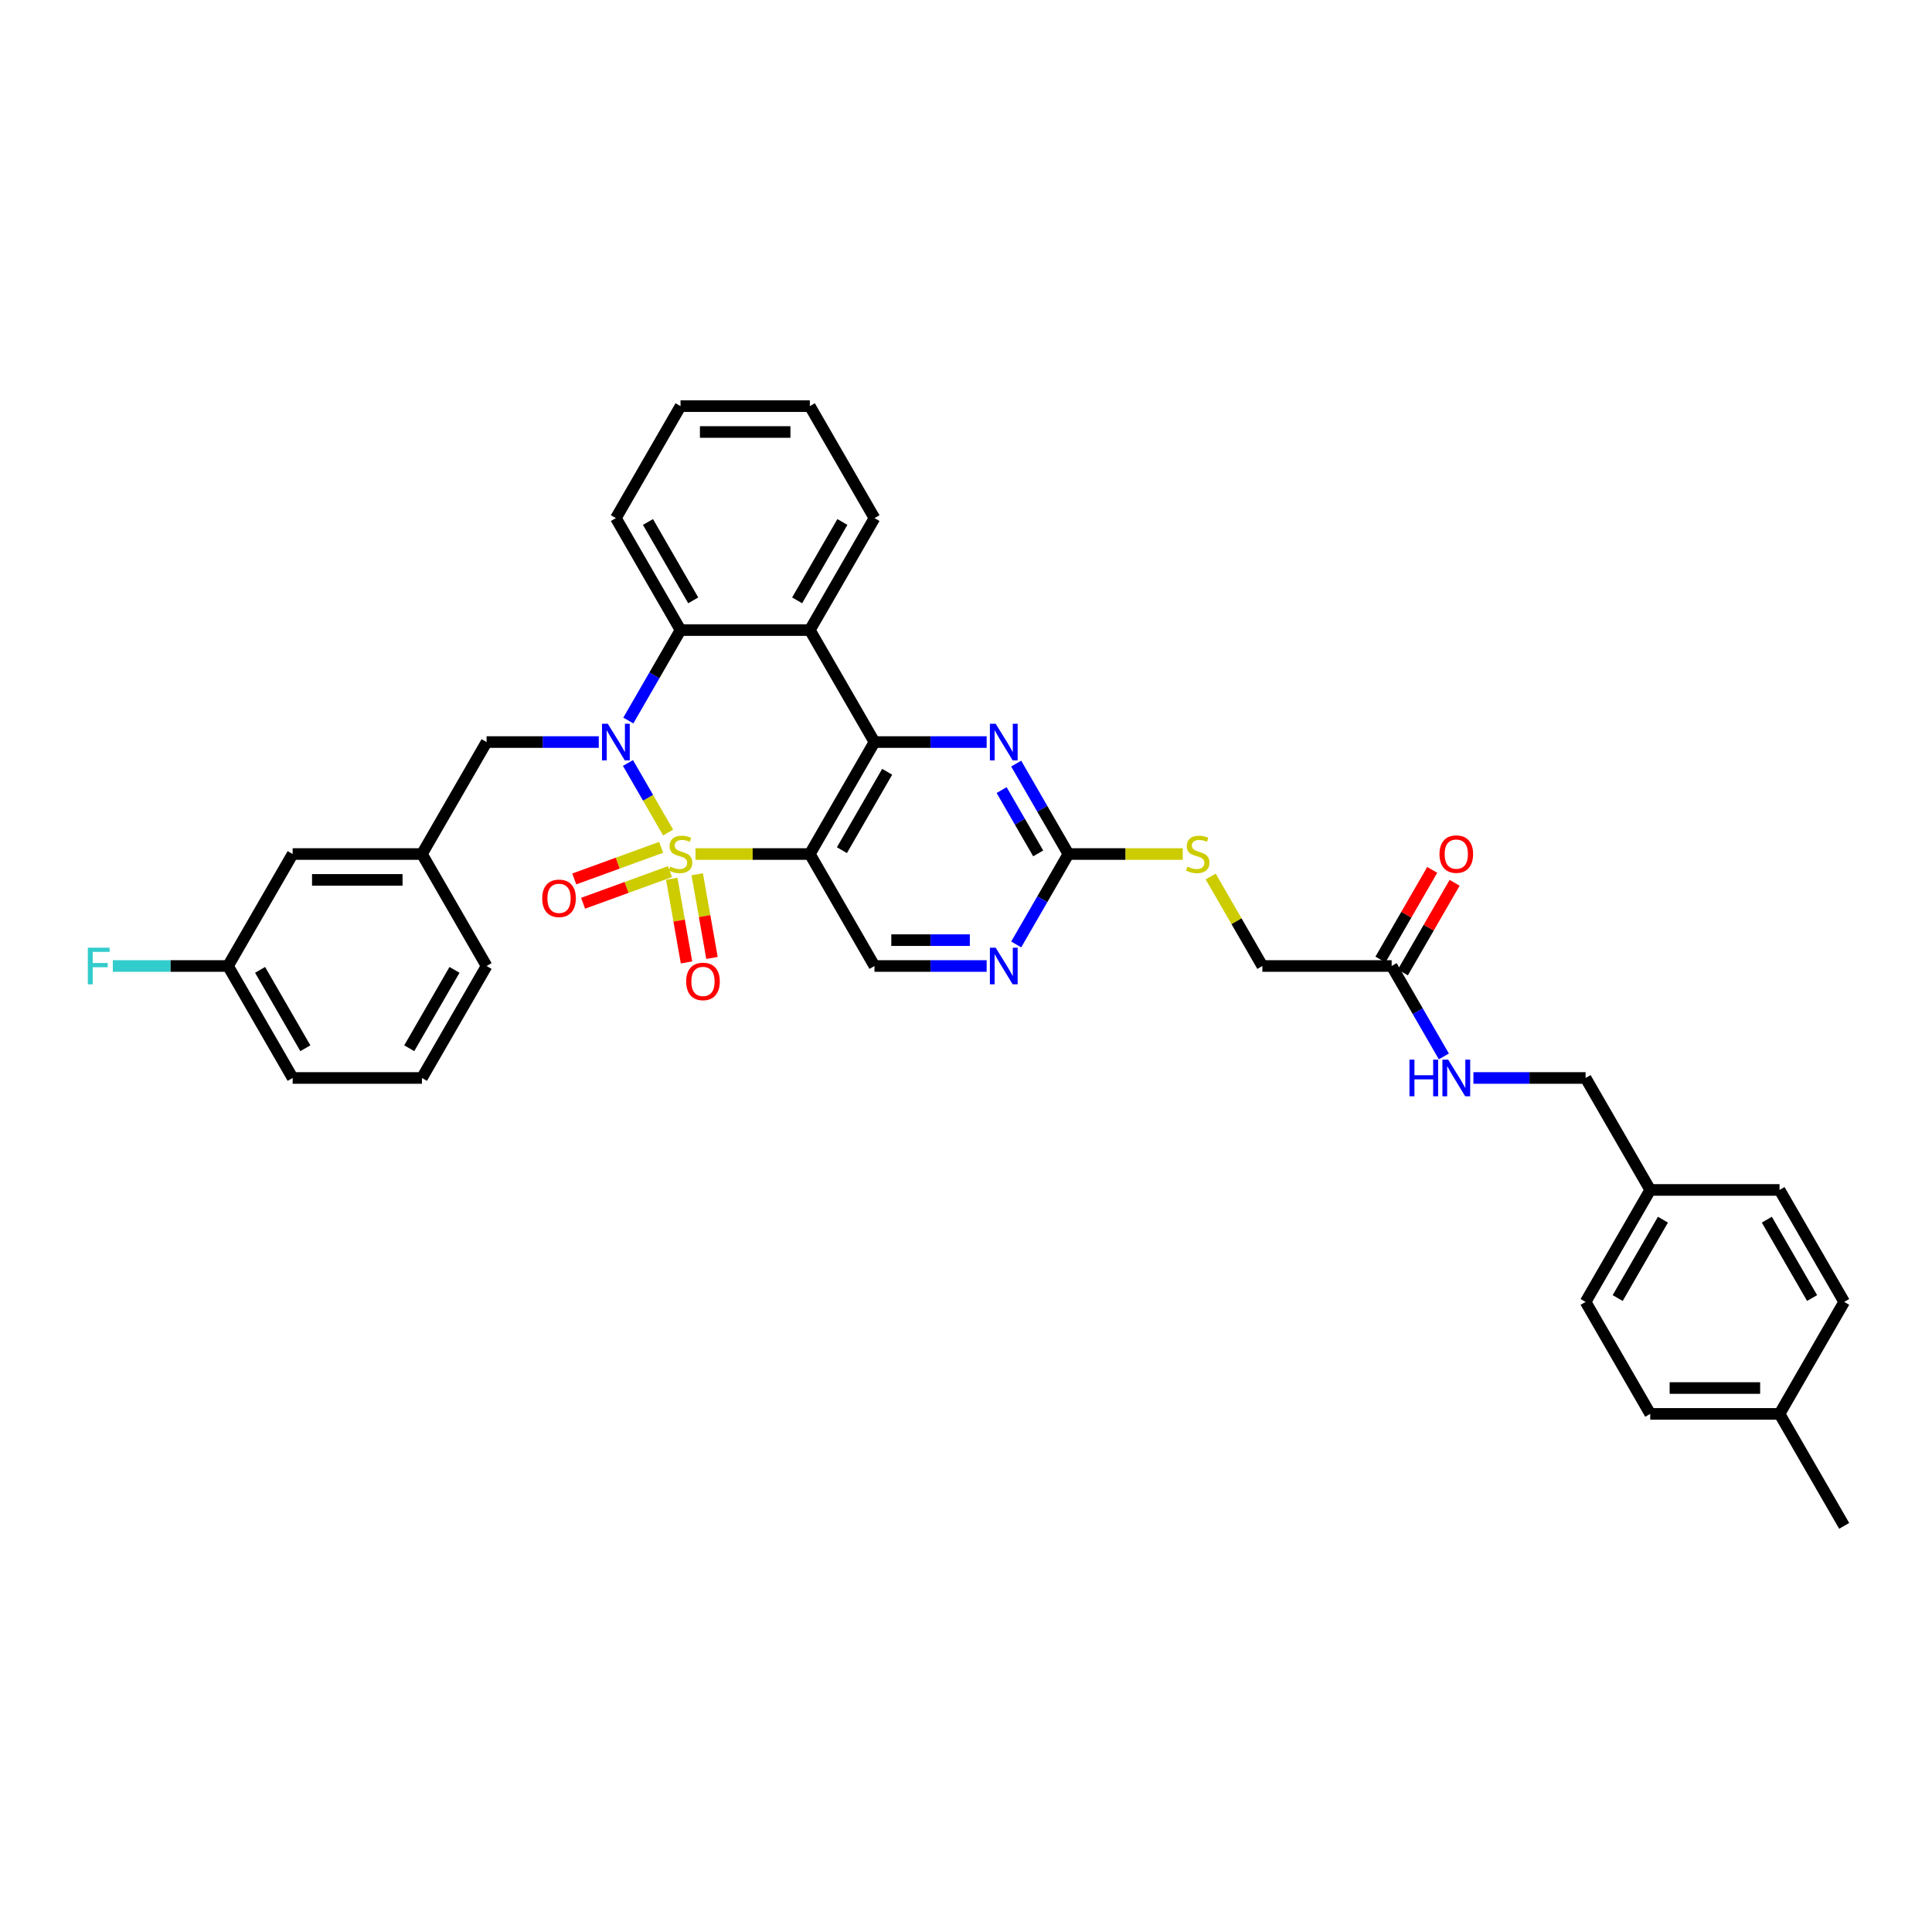 <?xml version='1.0' encoding='iso-8859-1'?>
<svg version='1.1' baseProfile='full'
              xmlns='http://www.w3.org/2000/svg'
                      xmlns:rdkit='http://www.rdkit.org/xml'
                      xmlns:xlink='http://www.w3.org/1999/xlink'
                  xml:space='preserve'
width='1000px' height='1000px' viewBox='0 0 1000 1000'>
<!-- END OF HEADER -->
<rect style='opacity:1.0;fill:#FFFFFF;stroke:none' width='1000' height='1000' x='0' y='0'> </rect>
<path class='bond-0' d='M 345.82,430.921 L 335.426,412.918' style='fill:none;fill-rule:evenodd;stroke:#CCCC00;stroke-width:6px;stroke-linecap:butt;stroke-linejoin:miter;stroke-opacity:1' />
<path class='bond-0' d='M 335.426,412.918 L 325.032,394.915' style='fill:none;fill-rule:evenodd;stroke:#0000FF;stroke-width:6px;stroke-linecap:butt;stroke-linejoin:miter;stroke-opacity:1' />
<path class='bond-1' d='M 359.991,442.043 L 389.578,442.043' style='fill:none;fill-rule:evenodd;stroke:#CCCC00;stroke-width:6px;stroke-linecap:butt;stroke-linejoin:miter;stroke-opacity:1' />
<path class='bond-1' d='M 389.578,442.043 L 419.164,442.043' style='fill:none;fill-rule:evenodd;stroke:#000000;stroke-width:6px;stroke-linecap:butt;stroke-linejoin:miter;stroke-opacity:1' />
<path class='bond-8' d='M 347.702,454.837 L 351.52,476.493' style='fill:none;fill-rule:evenodd;stroke:#CCCC00;stroke-width:6px;stroke-linecap:butt;stroke-linejoin:miter;stroke-opacity:1' />
<path class='bond-8' d='M 351.52,476.493 L 355.339,498.15' style='fill:none;fill-rule:evenodd;stroke:#FF0000;stroke-width:6px;stroke-linecap:butt;stroke-linejoin:miter;stroke-opacity:1' />
<path class='bond-8' d='M 360.883,452.512 L 364.702,474.169' style='fill:none;fill-rule:evenodd;stroke:#CCCC00;stroke-width:6px;stroke-linecap:butt;stroke-linejoin:miter;stroke-opacity:1' />
<path class='bond-8' d='M 364.702,474.169 L 368.52,495.826' style='fill:none;fill-rule:evenodd;stroke:#FF0000;stroke-width:6px;stroke-linecap:butt;stroke-linejoin:miter;stroke-opacity:1' />
<path class='bond-9' d='M 342.203,438.575 L 319.718,446.759' style='fill:none;fill-rule:evenodd;stroke:#CCCC00;stroke-width:6px;stroke-linecap:butt;stroke-linejoin:miter;stroke-opacity:1' />
<path class='bond-9' d='M 319.718,446.759 L 297.233,454.943' style='fill:none;fill-rule:evenodd;stroke:#FF0000;stroke-width:6px;stroke-linecap:butt;stroke-linejoin:miter;stroke-opacity:1' />
<path class='bond-9' d='M 346.781,451.153 L 324.296,459.337' style='fill:none;fill-rule:evenodd;stroke:#CCCC00;stroke-width:6px;stroke-linecap:butt;stroke-linejoin:miter;stroke-opacity:1' />
<path class='bond-9' d='M 324.296,459.337 L 301.81,467.52' style='fill:none;fill-rule:evenodd;stroke:#FF0000;stroke-width:6px;stroke-linecap:butt;stroke-linejoin:miter;stroke-opacity:1' />
<path class='bond-4' d='M 325.217,372.937 L 338.729,349.534' style='fill:none;fill-rule:evenodd;stroke:#0000FF;stroke-width:6px;stroke-linecap:butt;stroke-linejoin:miter;stroke-opacity:1' />
<path class='bond-4' d='M 338.729,349.534 L 352.241,326.13' style='fill:none;fill-rule:evenodd;stroke:#000000;stroke-width:6px;stroke-linecap:butt;stroke-linejoin:miter;stroke-opacity:1' />
<path class='bond-11' d='M 309.92,384.087 L 280.888,384.087' style='fill:none;fill-rule:evenodd;stroke:#0000FF;stroke-width:6px;stroke-linecap:butt;stroke-linejoin:miter;stroke-opacity:1' />
<path class='bond-11' d='M 280.888,384.087 L 251.857,384.087' style='fill:none;fill-rule:evenodd;stroke:#000000;stroke-width:6px;stroke-linecap:butt;stroke-linejoin:miter;stroke-opacity:1' />
<path class='bond-2' d='M 419.164,442.043 L 452.625,384.087' style='fill:none;fill-rule:evenodd;stroke:#000000;stroke-width:6px;stroke-linecap:butt;stroke-linejoin:miter;stroke-opacity:1' />
<path class='bond-2' d='M 435.775,440.042 L 459.198,399.472' style='fill:none;fill-rule:evenodd;stroke:#000000;stroke-width:6px;stroke-linecap:butt;stroke-linejoin:miter;stroke-opacity:1' />
<path class='bond-7' d='M 419.164,442.043 L 452.625,500' style='fill:none;fill-rule:evenodd;stroke:#000000;stroke-width:6px;stroke-linecap:butt;stroke-linejoin:miter;stroke-opacity:1' />
<path class='bond-3' d='M 452.625,384.087 L 419.164,326.13' style='fill:none;fill-rule:evenodd;stroke:#000000;stroke-width:6px;stroke-linecap:butt;stroke-linejoin:miter;stroke-opacity:1' />
<path class='bond-5' d='M 452.625,384.087 L 481.656,384.087' style='fill:none;fill-rule:evenodd;stroke:#000000;stroke-width:6px;stroke-linecap:butt;stroke-linejoin:miter;stroke-opacity:1' />
<path class='bond-5' d='M 481.656,384.087 L 510.688,384.087' style='fill:none;fill-rule:evenodd;stroke:#0000FF;stroke-width:6px;stroke-linecap:butt;stroke-linejoin:miter;stroke-opacity:1' />
<path class='bond-22' d='M 419.164,326.13 L 452.625,268.173' style='fill:none;fill-rule:evenodd;stroke:#000000;stroke-width:6px;stroke-linecap:butt;stroke-linejoin:miter;stroke-opacity:1' />
<path class='bond-22' d='M 412.592,310.744 L 436.015,270.174' style='fill:none;fill-rule:evenodd;stroke:#000000;stroke-width:6px;stroke-linecap:butt;stroke-linejoin:miter;stroke-opacity:1' />
<path class='bond-36' d='M 419.164,326.13 L 352.241,326.13' style='fill:none;fill-rule:evenodd;stroke:#000000;stroke-width:6px;stroke-linecap:butt;stroke-linejoin:miter;stroke-opacity:1' />
<path class='bond-25' d='M 352.241,326.13 L 318.78,268.173' style='fill:none;fill-rule:evenodd;stroke:#000000;stroke-width:6px;stroke-linecap:butt;stroke-linejoin:miter;stroke-opacity:1' />
<path class='bond-25' d='M 358.814,310.744 L 335.391,270.174' style='fill:none;fill-rule:evenodd;stroke:#000000;stroke-width:6px;stroke-linecap:butt;stroke-linejoin:miter;stroke-opacity:1' />
<path class='bond-37' d='M 525.985,395.236 L 539.497,418.64' style='fill:none;fill-rule:evenodd;stroke:#0000FF;stroke-width:6px;stroke-linecap:butt;stroke-linejoin:miter;stroke-opacity:1' />
<path class='bond-37' d='M 539.497,418.64 L 553.009,442.043' style='fill:none;fill-rule:evenodd;stroke:#000000;stroke-width:6px;stroke-linecap:butt;stroke-linejoin:miter;stroke-opacity:1' />
<path class='bond-37' d='M 518.447,408.949 L 527.906,425.332' style='fill:none;fill-rule:evenodd;stroke:#0000FF;stroke-width:6px;stroke-linecap:butt;stroke-linejoin:miter;stroke-opacity:1' />
<path class='bond-37' d='M 527.906,425.332 L 537.364,441.714' style='fill:none;fill-rule:evenodd;stroke:#000000;stroke-width:6px;stroke-linecap:butt;stroke-linejoin:miter;stroke-opacity:1' />
<path class='bond-6' d='M 553.009,442.043 L 539.497,465.447' style='fill:none;fill-rule:evenodd;stroke:#000000;stroke-width:6px;stroke-linecap:butt;stroke-linejoin:miter;stroke-opacity:1' />
<path class='bond-6' d='M 539.497,465.447 L 525.985,488.851' style='fill:none;fill-rule:evenodd;stroke:#0000FF;stroke-width:6px;stroke-linecap:butt;stroke-linejoin:miter;stroke-opacity:1' />
<path class='bond-13' d='M 553.009,442.043 L 582.596,442.043' style='fill:none;fill-rule:evenodd;stroke:#000000;stroke-width:6px;stroke-linecap:butt;stroke-linejoin:miter;stroke-opacity:1' />
<path class='bond-13' d='M 582.596,442.043 L 612.182,442.043' style='fill:none;fill-rule:evenodd;stroke:#CCCC00;stroke-width:6px;stroke-linecap:butt;stroke-linejoin:miter;stroke-opacity:1' />
<path class='bond-10' d='M 452.625,500 L 481.656,500' style='fill:none;fill-rule:evenodd;stroke:#000000;stroke-width:6px;stroke-linecap:butt;stroke-linejoin:miter;stroke-opacity:1' />
<path class='bond-10' d='M 481.656,500 L 510.688,500' style='fill:none;fill-rule:evenodd;stroke:#0000FF;stroke-width:6px;stroke-linecap:butt;stroke-linejoin:miter;stroke-opacity:1' />
<path class='bond-10' d='M 461.335,486.615 L 481.656,486.615' style='fill:none;fill-rule:evenodd;stroke:#000000;stroke-width:6px;stroke-linecap:butt;stroke-linejoin:miter;stroke-opacity:1' />
<path class='bond-10' d='M 481.656,486.615 L 501.978,486.615' style='fill:none;fill-rule:evenodd;stroke:#0000FF;stroke-width:6px;stroke-linecap:butt;stroke-linejoin:miter;stroke-opacity:1' />
<path class='bond-15' d='M 251.857,384.087 L 218.396,442.043' style='fill:none;fill-rule:evenodd;stroke:#000000;stroke-width:6px;stroke-linecap:butt;stroke-linejoin:miter;stroke-opacity:1' />
<path class='bond-12' d='M 720.316,500 L 653.393,500' style='fill:none;fill-rule:evenodd;stroke:#000000;stroke-width:6px;stroke-linecap:butt;stroke-linejoin:miter;stroke-opacity:1' />
<path class='bond-14' d='M 720.316,500 L 733.828,523.404' style='fill:none;fill-rule:evenodd;stroke:#000000;stroke-width:6px;stroke-linecap:butt;stroke-linejoin:miter;stroke-opacity:1' />
<path class='bond-14' d='M 733.828,523.404 L 747.34,546.807' style='fill:none;fill-rule:evenodd;stroke:#0000FF;stroke-width:6px;stroke-linecap:butt;stroke-linejoin:miter;stroke-opacity:1' />
<path class='bond-16' d='M 726.112,503.346 L 739.508,480.143' style='fill:none;fill-rule:evenodd;stroke:#000000;stroke-width:6px;stroke-linecap:butt;stroke-linejoin:miter;stroke-opacity:1' />
<path class='bond-16' d='M 739.508,480.143 L 752.904,456.94' style='fill:none;fill-rule:evenodd;stroke:#FF0000;stroke-width:6px;stroke-linecap:butt;stroke-linejoin:miter;stroke-opacity:1' />
<path class='bond-16' d='M 714.52,496.654 L 727.917,473.451' style='fill:none;fill-rule:evenodd;stroke:#000000;stroke-width:6px;stroke-linecap:butt;stroke-linejoin:miter;stroke-opacity:1' />
<path class='bond-16' d='M 727.917,473.451 L 741.313,450.248' style='fill:none;fill-rule:evenodd;stroke:#FF0000;stroke-width:6px;stroke-linecap:butt;stroke-linejoin:miter;stroke-opacity:1' />
<path class='bond-17' d='M 626.647,453.674 L 640.02,476.837' style='fill:none;fill-rule:evenodd;stroke:#CCCC00;stroke-width:6px;stroke-linecap:butt;stroke-linejoin:miter;stroke-opacity:1' />
<path class='bond-17' d='M 640.02,476.837 L 653.393,500' style='fill:none;fill-rule:evenodd;stroke:#000000;stroke-width:6px;stroke-linecap:butt;stroke-linejoin:miter;stroke-opacity:1' />
<path class='bond-19' d='M 762.638,557.957 L 791.669,557.957' style='fill:none;fill-rule:evenodd;stroke:#0000FF;stroke-width:6px;stroke-linecap:butt;stroke-linejoin:miter;stroke-opacity:1' />
<path class='bond-19' d='M 791.669,557.957 L 820.7,557.957' style='fill:none;fill-rule:evenodd;stroke:#000000;stroke-width:6px;stroke-linecap:butt;stroke-linejoin:miter;stroke-opacity:1' />
<path class='bond-18' d='M 218.396,442.043 L 151.473,442.043' style='fill:none;fill-rule:evenodd;stroke:#000000;stroke-width:6px;stroke-linecap:butt;stroke-linejoin:miter;stroke-opacity:1' />
<path class='bond-18' d='M 208.358,455.428 L 161.512,455.428' style='fill:none;fill-rule:evenodd;stroke:#000000;stroke-width:6px;stroke-linecap:butt;stroke-linejoin:miter;stroke-opacity:1' />
<path class='bond-31' d='M 218.396,442.043 L 251.857,500' style='fill:none;fill-rule:evenodd;stroke:#000000;stroke-width:6px;stroke-linecap:butt;stroke-linejoin:miter;stroke-opacity:1' />
<path class='bond-21' d='M 151.473,442.043 L 118.012,500' style='fill:none;fill-rule:evenodd;stroke:#000000;stroke-width:6px;stroke-linecap:butt;stroke-linejoin:miter;stroke-opacity:1' />
<path class='bond-20' d='M 820.7,557.957 L 854.161,615.913' style='fill:none;fill-rule:evenodd;stroke:#000000;stroke-width:6px;stroke-linecap:butt;stroke-linejoin:miter;stroke-opacity:1' />
<path class='bond-26' d='M 854.161,615.913 L 921.084,615.913' style='fill:none;fill-rule:evenodd;stroke:#000000;stroke-width:6px;stroke-linecap:butt;stroke-linejoin:miter;stroke-opacity:1' />
<path class='bond-27' d='M 854.161,615.913 L 820.7,673.87' style='fill:none;fill-rule:evenodd;stroke:#000000;stroke-width:6px;stroke-linecap:butt;stroke-linejoin:miter;stroke-opacity:1' />
<path class='bond-27' d='M 860.734,631.299 L 837.311,671.869' style='fill:none;fill-rule:evenodd;stroke:#000000;stroke-width:6px;stroke-linecap:butt;stroke-linejoin:miter;stroke-opacity:1' />
<path class='bond-24' d='M 118.012,500 L 88.205,500' style='fill:none;fill-rule:evenodd;stroke:#000000;stroke-width:6px;stroke-linecap:butt;stroke-linejoin:miter;stroke-opacity:1' />
<path class='bond-24' d='M 88.205,500 L 58.397,500' style='fill:none;fill-rule:evenodd;stroke:#33CCCC;stroke-width:6px;stroke-linecap:butt;stroke-linejoin:miter;stroke-opacity:1' />
<path class='bond-39' d='M 118.012,500 L 151.473,557.957' style='fill:none;fill-rule:evenodd;stroke:#000000;stroke-width:6px;stroke-linecap:butt;stroke-linejoin:miter;stroke-opacity:1' />
<path class='bond-39' d='M 134.623,502.001 L 158.046,542.571' style='fill:none;fill-rule:evenodd;stroke:#000000;stroke-width:6px;stroke-linecap:butt;stroke-linejoin:miter;stroke-opacity:1' />
<path class='bond-34' d='M 452.625,268.173 L 419.164,210.216' style='fill:none;fill-rule:evenodd;stroke:#000000;stroke-width:6px;stroke-linecap:butt;stroke-linejoin:miter;stroke-opacity:1' />
<path class='bond-23' d='M 921.084,731.827 L 854.161,731.827' style='fill:none;fill-rule:evenodd;stroke:#000000;stroke-width:6px;stroke-linecap:butt;stroke-linejoin:miter;stroke-opacity:1' />
<path class='bond-23' d='M 911.046,718.442 L 864.2,718.442' style='fill:none;fill-rule:evenodd;stroke:#000000;stroke-width:6px;stroke-linecap:butt;stroke-linejoin:miter;stroke-opacity:1' />
<path class='bond-33' d='M 921.084,731.827 L 954.545,789.784' style='fill:none;fill-rule:evenodd;stroke:#000000;stroke-width:6px;stroke-linecap:butt;stroke-linejoin:miter;stroke-opacity:1' />
<path class='bond-40' d='M 921.084,731.827 L 954.545,673.87' style='fill:none;fill-rule:evenodd;stroke:#000000;stroke-width:6px;stroke-linecap:butt;stroke-linejoin:miter;stroke-opacity:1' />
<path class='bond-35' d='M 318.78,268.173 L 352.241,210.216' style='fill:none;fill-rule:evenodd;stroke:#000000;stroke-width:6px;stroke-linecap:butt;stroke-linejoin:miter;stroke-opacity:1' />
<path class='bond-29' d='M 921.084,615.913 L 954.545,673.87' style='fill:none;fill-rule:evenodd;stroke:#000000;stroke-width:6px;stroke-linecap:butt;stroke-linejoin:miter;stroke-opacity:1' />
<path class='bond-29' d='M 914.512,631.299 L 937.935,671.869' style='fill:none;fill-rule:evenodd;stroke:#000000;stroke-width:6px;stroke-linecap:butt;stroke-linejoin:miter;stroke-opacity:1' />
<path class='bond-28' d='M 820.7,673.87 L 854.161,731.827' style='fill:none;fill-rule:evenodd;stroke:#000000;stroke-width:6px;stroke-linecap:butt;stroke-linejoin:miter;stroke-opacity:1' />
<path class='bond-30' d='M 218.396,557.957 L 251.857,500' style='fill:none;fill-rule:evenodd;stroke:#000000;stroke-width:6px;stroke-linecap:butt;stroke-linejoin:miter;stroke-opacity:1' />
<path class='bond-30' d='M 211.824,542.571 L 235.247,502.001' style='fill:none;fill-rule:evenodd;stroke:#000000;stroke-width:6px;stroke-linecap:butt;stroke-linejoin:miter;stroke-opacity:1' />
<path class='bond-32' d='M 218.396,557.957 L 151.473,557.957' style='fill:none;fill-rule:evenodd;stroke:#000000;stroke-width:6px;stroke-linecap:butt;stroke-linejoin:miter;stroke-opacity:1' />
<path class='bond-38' d='M 419.164,210.216 L 352.241,210.216' style='fill:none;fill-rule:evenodd;stroke:#000000;stroke-width:6px;stroke-linecap:butt;stroke-linejoin:miter;stroke-opacity:1' />
<path class='bond-38' d='M 409.126,223.601 L 362.28,223.601' style='fill:none;fill-rule:evenodd;stroke:#000000;stroke-width:6px;stroke-linecap:butt;stroke-linejoin:miter;stroke-opacity:1' />
<path  class='atom-0' d='M 346.888 448.548
Q 347.102 448.628, 347.985 449.003
Q 348.869 449.378, 349.832 449.619
Q 350.823 449.833, 351.786 449.833
Q 353.58 449.833, 354.624 448.976
Q 355.668 448.093, 355.668 446.567
Q 355.668 445.523, 355.133 444.881
Q 354.624 444.238, 353.821 443.89
Q 353.018 443.542, 351.679 443.141
Q 349.993 442.632, 348.976 442.15
Q 347.985 441.669, 347.262 440.651
Q 346.566 439.634, 346.566 437.921
Q 346.566 435.538, 348.173 434.066
Q 349.805 432.594, 353.018 432.594
Q 355.213 432.594, 357.702 433.638
L 357.087 435.699
Q 354.811 434.762, 353.098 434.762
Q 351.251 434.762, 350.234 435.538
Q 349.217 436.288, 349.243 437.6
Q 349.243 438.617, 349.752 439.233
Q 350.287 439.848, 351.037 440.196
Q 351.813 440.544, 353.098 440.946
Q 354.811 441.481, 355.828 442.017
Q 356.846 442.552, 357.568 443.649
Q 358.318 444.72, 358.318 446.567
Q 358.318 449.191, 356.551 450.609
Q 354.811 452.001, 351.893 452.001
Q 350.207 452.001, 348.922 451.627
Q 347.664 451.279, 346.165 450.663
L 346.888 448.548
' fill='#CCCC00'/>
<path  class='atom-1' d='M 314.591 374.61
L 320.801 384.649
Q 321.417 385.639, 322.407 387.433
Q 323.398 389.226, 323.451 389.333
L 323.451 374.61
L 325.968 374.61
L 325.968 393.563
L 323.371 393.563
L 316.706 382.587
Q 315.929 381.303, 315.099 379.83
Q 314.296 378.358, 314.055 377.903
L 314.055 393.563
L 311.593 393.563
L 311.593 374.61
L 314.591 374.61
' fill='#0000FF'/>
<path  class='atom-6' d='M 515.359 374.61
L 521.569 384.649
Q 522.185 385.639, 523.175 387.433
Q 524.166 389.226, 524.219 389.333
L 524.219 374.61
L 526.736 374.61
L 526.736 393.563
L 524.139 393.563
L 517.474 382.587
Q 516.697 381.303, 515.867 379.83
Q 515.064 378.358, 514.823 377.903
L 514.823 393.563
L 512.361 393.563
L 512.361 374.61
L 515.359 374.61
' fill='#0000FF'/>
<path  class='atom-9' d='M 355.162 508.003
Q 355.162 503.452, 357.411 500.909
Q 359.66 498.366, 363.862 498.366
Q 368.065 498.366, 370.314 500.909
Q 372.562 503.452, 372.562 508.003
Q 372.562 512.607, 370.287 515.23
Q 368.012 517.827, 363.862 517.827
Q 359.686 517.827, 357.411 515.23
Q 355.162 512.634, 355.162 508.003
M 363.862 515.685
Q 366.753 515.685, 368.306 513.758
Q 369.885 511.804, 369.885 508.003
Q 369.885 504.282, 368.306 502.408
Q 366.753 500.507, 363.862 500.507
Q 360.971 500.507, 359.392 502.381
Q 357.839 504.255, 357.839 508.003
Q 357.839 511.831, 359.392 513.758
Q 360.971 515.685, 363.862 515.685
' fill='#FF0000'/>
<path  class='atom-10' d='M 280.655 464.986
Q 280.655 460.435, 282.903 457.892
Q 285.152 455.349, 289.355 455.349
Q 293.557 455.349, 295.806 457.892
Q 298.055 460.435, 298.055 464.986
Q 298.055 469.59, 295.779 472.213
Q 293.504 474.81, 289.355 474.81
Q 285.179 474.81, 282.903 472.213
Q 280.655 469.617, 280.655 464.986
M 289.355 472.668
Q 292.246 472.668, 293.798 470.741
Q 295.378 468.787, 295.378 464.986
Q 295.378 461.265, 293.798 459.391
Q 292.246 457.49, 289.355 457.49
Q 286.464 457.49, 284.884 459.364
Q 283.332 461.238, 283.332 464.986
Q 283.332 468.814, 284.884 470.741
Q 286.464 472.668, 289.355 472.668
' fill='#FF0000'/>
<path  class='atom-11' d='M 515.359 490.524
L 521.569 500.562
Q 522.185 501.553, 523.175 503.346
Q 524.166 505.14, 524.219 505.247
L 524.219 490.524
L 526.736 490.524
L 526.736 509.476
L 524.139 509.476
L 517.474 498.501
Q 516.697 497.216, 515.867 495.744
Q 515.064 494.271, 514.823 493.816
L 514.823 509.476
L 512.361 509.476
L 512.361 490.524
L 515.359 490.524
' fill='#0000FF'/>
<path  class='atom-14' d='M 614.578 448.548
Q 614.792 448.628, 615.676 449.003
Q 616.559 449.378, 617.523 449.619
Q 618.513 449.833, 619.477 449.833
Q 621.271 449.833, 622.315 448.976
Q 623.359 448.093, 623.359 446.567
Q 623.359 445.523, 622.823 444.881
Q 622.315 444.238, 621.511 443.89
Q 620.708 443.542, 619.37 443.141
Q 617.684 442.632, 616.666 442.15
Q 615.676 441.669, 614.953 440.651
Q 614.257 439.634, 614.257 437.921
Q 614.257 435.538, 615.863 434.066
Q 617.496 432.594, 620.708 432.594
Q 622.903 432.594, 625.393 433.638
L 624.777 435.699
Q 622.502 434.762, 620.789 434.762
Q 618.942 434.762, 617.924 435.538
Q 616.907 436.288, 616.934 437.6
Q 616.934 438.617, 617.443 439.233
Q 617.978 439.848, 618.728 440.196
Q 619.504 440.544, 620.789 440.946
Q 622.502 441.481, 623.519 442.017
Q 624.536 442.552, 625.259 443.649
Q 626.009 444.72, 626.009 446.567
Q 626.009 449.191, 624.242 450.609
Q 622.502 452.001, 619.584 452.001
Q 617.898 452.001, 616.613 451.627
Q 615.355 451.279, 613.856 450.663
L 614.578 448.548
' fill='#CCCC00'/>
<path  class='atom-15' d='M 729.538 548.48
L 732.108 548.48
L 732.108 556.538
L 741.798 556.538
L 741.798 548.48
L 744.368 548.48
L 744.368 567.433
L 741.798 567.433
L 741.798 558.679
L 732.108 558.679
L 732.108 567.433
L 729.538 567.433
L 729.538 548.48
' fill='#0000FF'/>
<path  class='atom-15' d='M 749.588 548.48
L 755.799 558.519
Q 756.414 559.509, 757.405 561.303
Q 758.395 563.096, 758.449 563.203
L 758.449 548.48
L 760.965 548.48
L 760.965 567.433
L 758.368 567.433
L 751.703 556.458
Q 750.927 555.173, 750.097 553.7
Q 749.294 552.228, 749.053 551.773
L 749.053 567.433
L 746.59 567.433
L 746.59 548.48
L 749.588 548.48
' fill='#0000FF'/>
<path  class='atom-17' d='M 745.078 442.097
Q 745.078 437.546, 747.326 435.003
Q 749.575 432.46, 753.777 432.46
Q 757.98 432.46, 760.229 435.003
Q 762.477 437.546, 762.477 442.097
Q 762.477 446.701, 760.202 449.324
Q 757.927 451.921, 753.777 451.921
Q 749.601 451.921, 747.326 449.324
Q 745.078 446.728, 745.078 442.097
M 753.777 449.78
Q 756.669 449.78, 758.221 447.852
Q 759.8 445.898, 759.8 442.097
Q 759.8 438.376, 758.221 436.502
Q 756.669 434.601, 753.777 434.601
Q 750.886 434.601, 749.307 436.475
Q 747.754 438.349, 747.754 442.097
Q 747.754 445.925, 749.307 447.852
Q 750.886 449.78, 753.777 449.78
' fill='#FF0000'/>
<path  class='atom-25' d='M 45.455 490.524
L 56.724 490.524
L 56.724 492.692
L 47.998 492.692
L 47.998 498.447
L 55.761 498.447
L 55.761 500.642
L 47.998 500.642
L 47.998 509.476
L 45.455 509.476
L 45.455 490.524
' fill='#33CCCC'/>
</svg>
